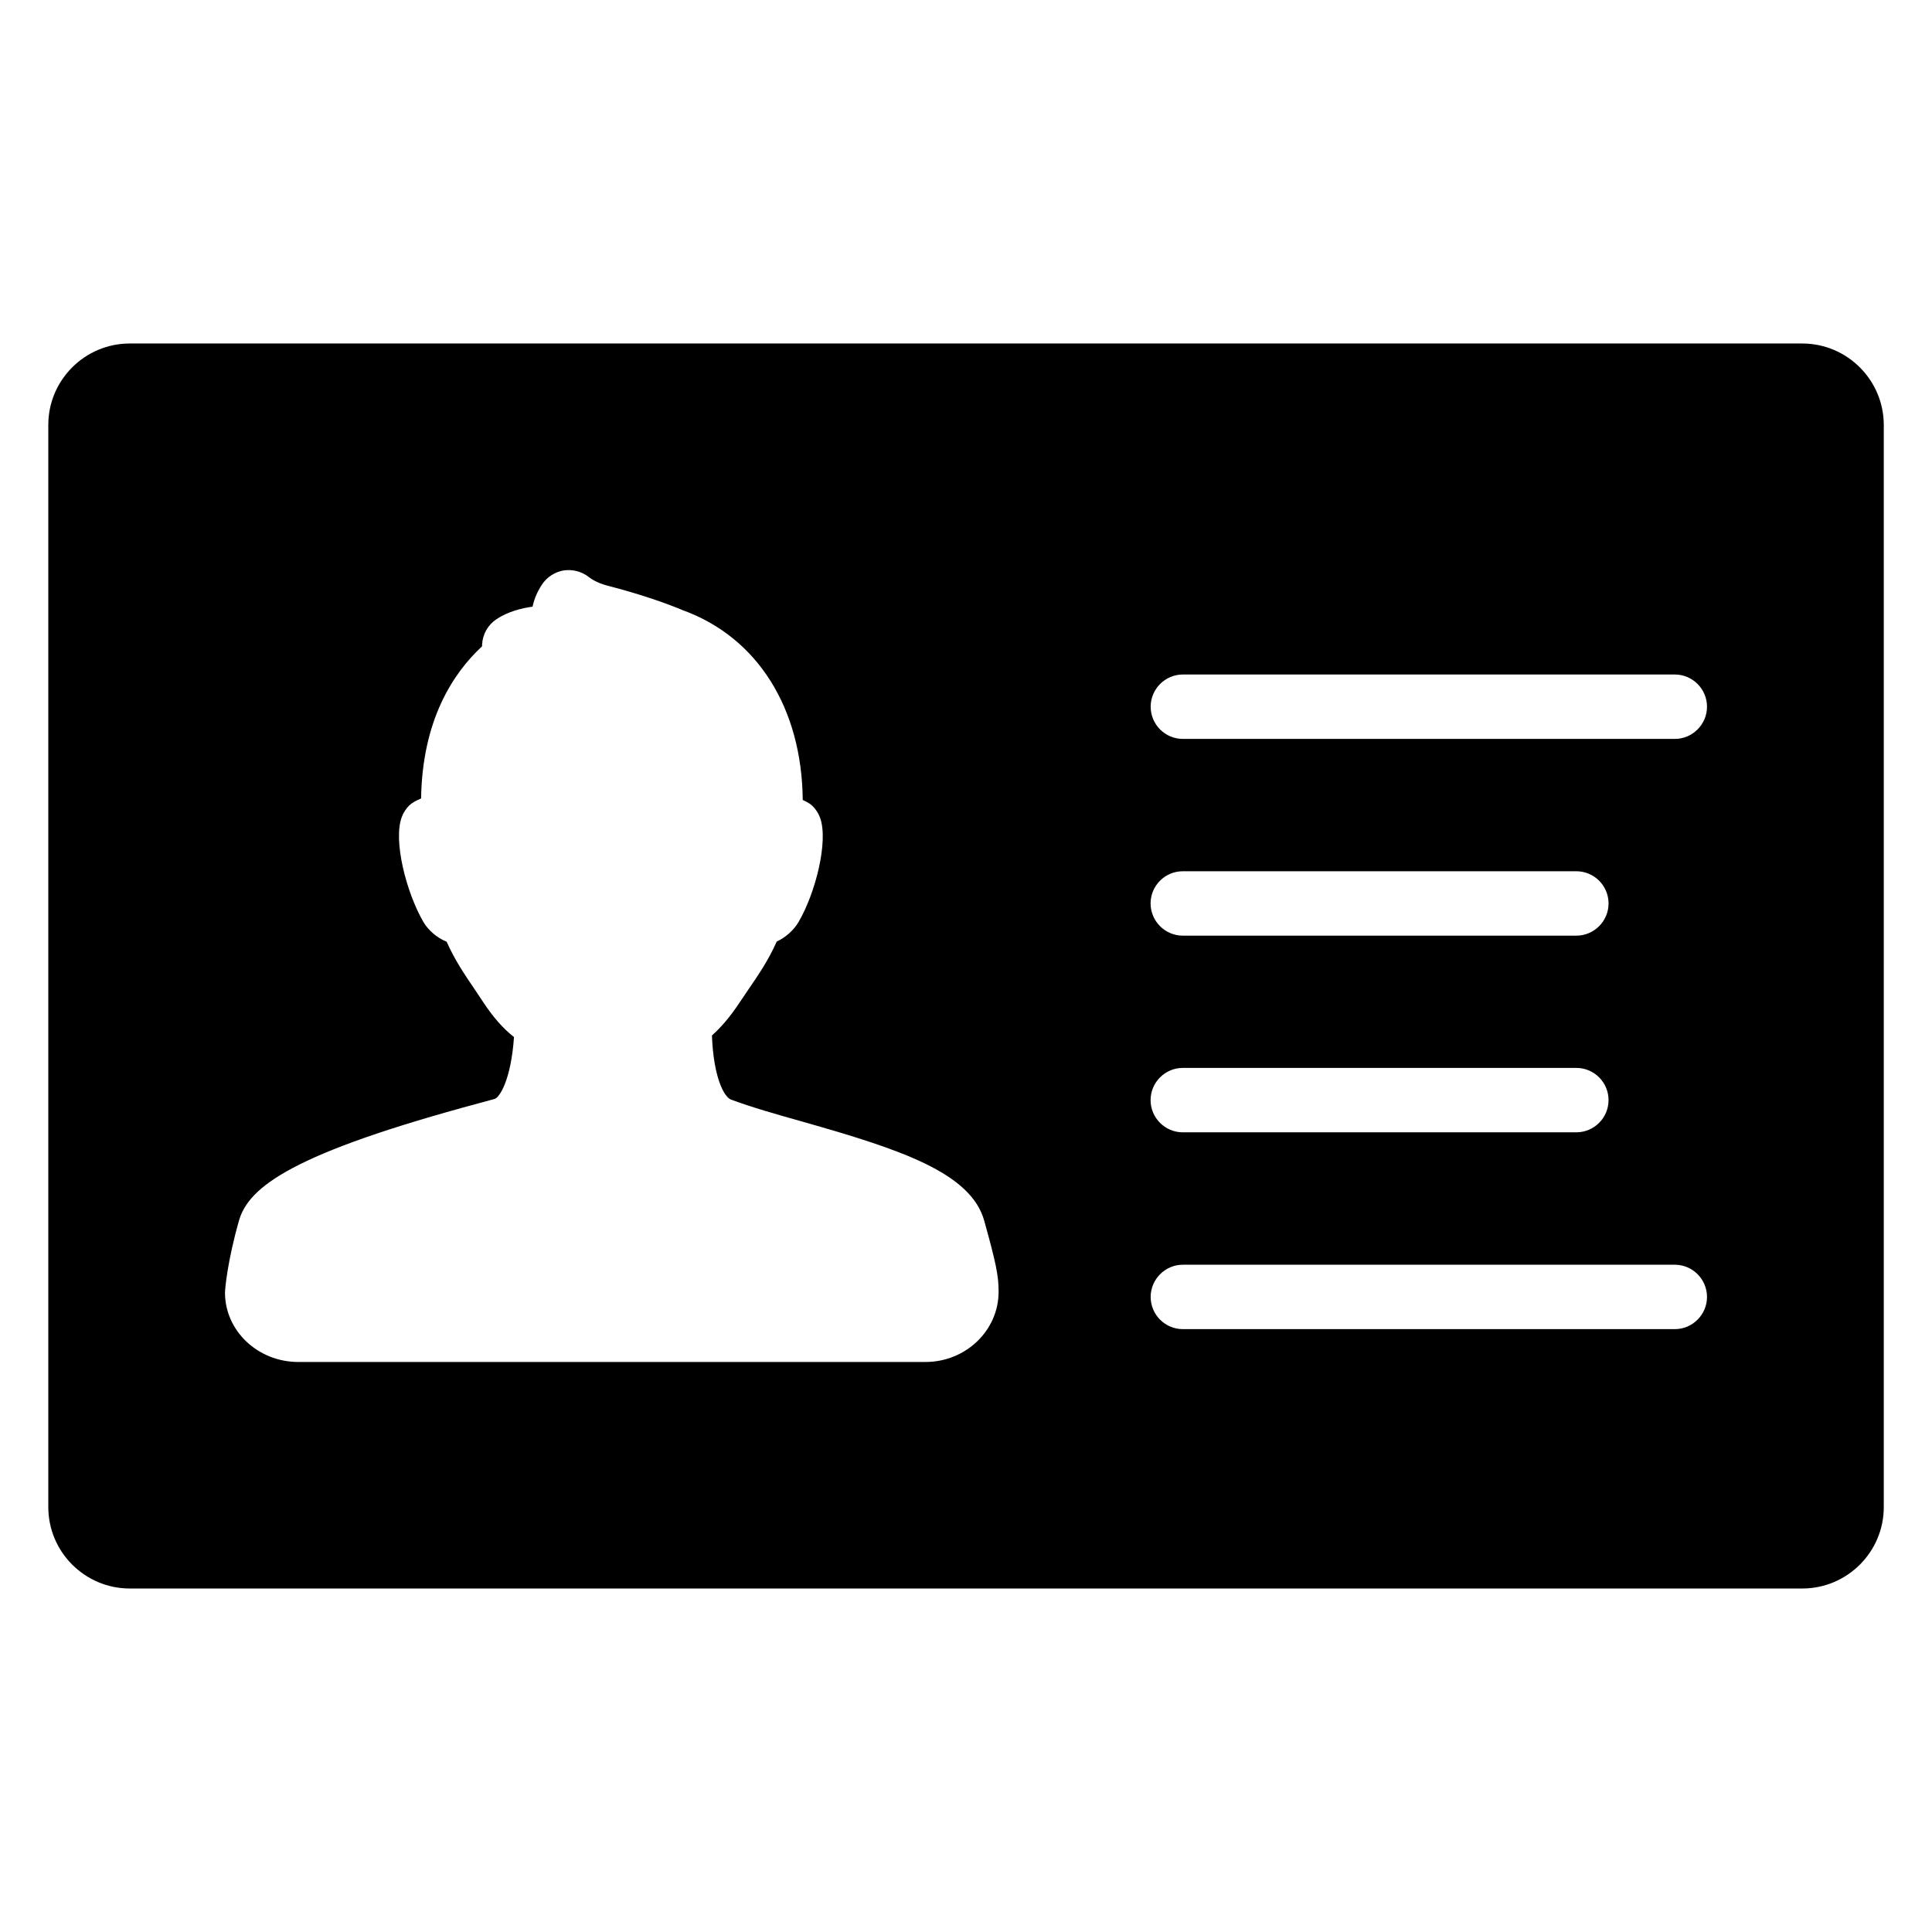 <?xml version="1.0" encoding="utf-8"?>
<!-- Generator: Adobe Illustrator 16.0.0, SVG Export Plug-In . SVG Version: 6.00 Build 0)  -->
<!DOCTYPE svg PUBLIC "-//W3C//DTD SVG 1.1//EN" "http://www.w3.org/Graphics/SVG/1.1/DTD/svg11.dtd">
<svg version="1.1" id="Layer_1" xmlns="http://www.w3.org/2000/svg" xmlns:xlink="http://www.w3.org/1999/xlink" x="0px" y="0px"
	 width="24px" height="24px" viewBox="0 0 24 24" enable-background="new 0 0 24 24" xml:space="preserve">
<path d="M22.388,4.267H1.612C1.054,4.267,0.6,4.721,0.6,5.278v13.443c0,0.558,0.454,1.012,1.013,1.012h20.775
	c0.559,0,1.013-0.454,1.013-1.012V5.278C23.4,4.721,22.946,4.267,22.388,4.267z M14.693,13.266h4.889c0.221,0,0.4,0.18,0.4,0.4
	s-0.18,0.4-0.4,0.4h-4.889c-0.221,0-0.4-0.18-0.4-0.4S14.473,13.266,14.693,13.266z M14.293,11.223c0-0.221,0.18-0.4,0.4-0.4h4.889
	c0.221,0,0.4,0.18,0.4,0.4s-0.18,0.4-0.4,0.4h-4.889C14.473,11.623,14.293,11.443,14.293,11.223z M11.496,16.919H3.705
	c-0.502,0-0.91-0.387-0.91-0.861c0-0.046,0.03-0.388,0.172-0.889c0.119-0.43,0.675-0.844,2.992-1.467l0.184-0.05
	c0.063-0.018,0.205-0.236,0.242-0.769c-0.135-0.106-0.26-0.248-0.383-0.435l-0.104-0.156c-0.129-0.19-0.246-0.361-0.35-0.594
	c-0.126-0.05-0.228-0.146-0.285-0.239c-0.219-0.375-0.382-1.024-0.271-1.312c0.02-0.053,0.051-0.1,0.09-0.14
	c0.034-0.033,0.089-0.064,0.149-0.088C5.246,8.95,5.623,8.368,5.988,8.029c0-0.008,0.001-0.017,0.001-0.025
	c0.007-0.126,0.072-0.241,0.178-0.312c0.141-0.094,0.311-0.137,0.449-0.156c0.002-0.009,0.003-0.018,0.006-0.025
	c0.017-0.076,0.054-0.163,0.109-0.247c0.062-0.095,0.16-0.159,0.272-0.178C7.117,7.07,7.229,7.1,7.317,7.17
	c0.055,0.044,0.148,0.086,0.244,0.109c0.442,0.115,0.745,0.228,0.923,0.302c0.923,0.336,1.477,1.212,1.488,2.357
	c0.05,0.021,0.094,0.047,0.123,0.076c0.041,0.041,0.073,0.091,0.093,0.146c0.105,0.292-0.058,0.937-0.27,1.297
	c-0.063,0.104-0.162,0.19-0.269,0.239c-0.106,0.237-0.229,0.416-0.349,0.591l-0.112,0.166c-0.115,0.174-0.229,0.308-0.344,0.41
	c0.019,0.52,0.151,0.764,0.236,0.796c0.254,0.095,0.563,0.183,0.894,0.276c1.218,0.345,2.092,0.636,2.254,1.235
	c0.146,0.524,0.177,0.68,0.177,0.875C12.406,16.527,11.998,16.919,11.496,16.919z M20.805,16.511h-6.111c-0.221,0-0.4-0.18-0.4-0.4
	s0.18-0.4,0.4-0.4h6.111c0.221,0,0.4,0.18,0.4,0.4S21.025,16.511,20.805,16.511z M20.805,9.179h-6.111c-0.221,0-0.4-0.18-0.4-0.4
	s0.18-0.4,0.4-0.4h6.111c0.221,0,0.4,0.18,0.4,0.4S21.025,9.179,20.805,9.179z"/>
</svg>
